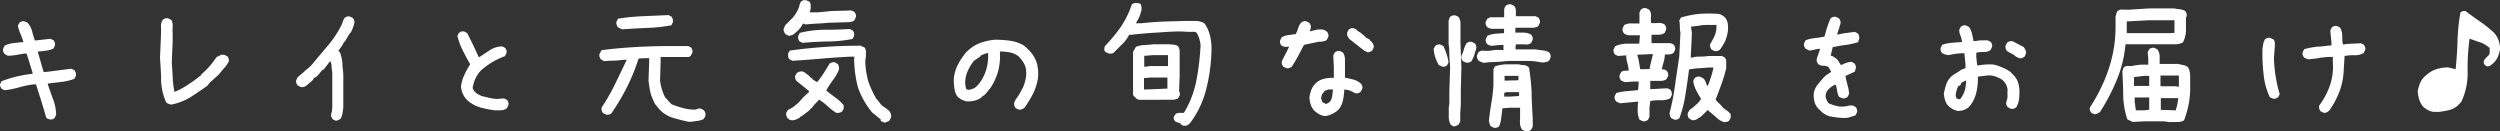 <svg xmlns="http://www.w3.org/2000/svg" viewBox="0 0 296.53 15.57"><rect x="0" y="0" width="296.53" height="15.57" fill="#333333" stroke="none"/><g data-name="レイヤー 2"><path d="M5.85 14.15L5.5 14c-.19-.66-.39-1.31-.6-2l-.63-2h-.21a11 11 0 00-1.76.35 10 10 0 01-1.76.35l-.35-.17a1.24 1.24 0 01-.16-.3A.74.74 0 010 10l.18-.36A13.82 13.82 0 012 9.07a16.42 16.42 0 011.86-.32v-.14l-.7-2.25h-.32l-.93.16a5.23 5.23 0 01-1 .09l-.37-.22a1.18 1.18 0 01-.16-.29.65.65 0 010-.34l.17-.35a3.21 3.21 0 011.07-.3C2 5.08 2.38 5 2.76 5v-.08A8.79 8.79 0 002.42 4a4.59 4.59 0 01-.3-.95l.18-.35a1.08 1.08 0 01.3-.16.61.61 0 01.33 0l.35.17a2.46 2.46 0 01.53 1c.09.37.2.73.32 1.08h.17L6 4.6l.35.18a1.08 1.08 0 01.16.3.61.61 0 010 .33l-.17.35A2.82 2.82 0 015.5 6a9.5 9.5 0 01-1 .11v.1l.67 2.32h.33l2.95-.38.37.17a1.46 1.46 0 01.16.3A.77.77 0 019 9l-.18.35a6.37 6.37 0 01-1.55.37l-1.6.19V10c.19.58.4 1.16.62 1.75a5.64 5.64 0 01.37 1.85l-.18.4a1.08 1.08 0 01-.3.16.72.72 0 01-.33-.01zm14.45-1.74l-.3-.09a1.64 1.64 0 01-.28-.16 6.83 6.83 0 01-.61-2.6c0-.92-.08-1.83-.13-2.74l.11-2.57v-.21a6.69 6.69 0 000-.9 1.35 1.35 0 01.23-.81.85.85 0 01.3-.15.62.62 0 01.33 0l.36.17a1.35 1.35 0 01.17.8 6.31 6.31 0 000 .87v.88l-.1 2.32c0 .61.08 1.23.1 1.85a10.79 10.79 0 00.21 1.81h.07a9.7 9.7 0 001.61-.88 17.72 17.72 0 001.51-1.11v-.07a10.83 10.83 0 00.91-.88 8.64 8.64 0 00.77-1l.21-.24h.08l.15-.06a.47.47 0 01.26-.14 1.76 1.76 0 01.33 0l.37.17a.87.87 0 01.16.3.75.75 0 010 .37l-.34.53-.1.1-.25.28-.49.6-1.05.95-.32.39c-.66.47-1.33.92-2 1.35a7 7 0 01-2.27.87zm19.52 1.91l-.35-.17a2.38 2.38 0 01-.18-.3.75.75 0 010-.37 2.5 2.5 0 00.12-.7V8.57a5.47 5.47 0 01-.08-.72 1.37 1.37 0 00-.16-.61l-.77 1-.18.07-.46.56-.17.18-.39.24-.07.18-.18.17-.35.29-.24.21a1.23 1.23 0 01-.32.17.73.73 0 01-.39 0l-.35-.18a1.08 1.08 0 01-.16-.3.61.61 0 010-.33l.17-.35.69-.58.21-.21c.19-.14.37-.29.55-.45a4.69 4.69 0 00.47-.53c.59-.7 1.17-1.4 1.76-2.09A12.29 12.29 0 0040.49 3a3.38 3.38 0 00.18-.44 1.37 1.37 0 01.21-.44 1.08 1.08 0 01.3-.16.72.72 0 01.33 0l.35.18a1.08 1.08 0 01.16.3.72.72 0 010 .33q-.07.29-.18.57a3 3 0 01-.25.54l-.1.07-.6 1h-.07a3 3 0 01-.33.58c-.13.17-.25.36-.37.54l.17.07a4.52 4.52 0 01.32 1.29c0 .45.08.92.11 1.39v3.82c0 .25-.05.51-.09.75a1.82 1.82 0 01-.23.69 1.18 1.18 0 01-.29.16.65.65 0 01-.29.08zm18.93-1.23a10.91 10.91 0 01-1.75-.34 4.05 4.05 0 01-1.55-.84 2.47 2.47 0 01-.77-1.68 5.05 5.05 0 01.4-1.36 9.35 9.35 0 01.69-1.24c-.31-.54-.6-1.09-.88-1.64a8.05 8.05 0 01-.64-1.74l.18-.35a1.08 1.08 0 01.3-.16.73.73 0 01.33 0l.35.18c.24.47.47.94.71 1.42s.45 1 .67 1.43h.07l1.26-.83a2.81 2.81 0 011.44-.44l.35.18a.73.73 0 01.16.3.61.61 0 010 .33l-.18.35a9.85 9.85 0 00-1.47.69 9.43 9.43 0 00-1.37 1 3.93 3.93 0 00-.67 1 3.81 3.81 0 00-.32 1.12l.21.39h.07a.85.85 0 00.36.32l.42.21.89.21a5.6 5.6 0 00.94.14l.84-.07.35.18a1.08 1.08 0 01.16.3.72.72 0 010 .33l-.18.37a1.32 1.32 0 01-.68.23zm22.94 1.36c-.65-.14-1.27-.3-1.86-.47a3.79 3.79 0 01-1.61-1c-.14-.16-.28-.34-.43-.53a1.76 1.76 0 01-.31-.59 4 4 0 01-.38-1.1q-.1-.57-.18-1.17l.08-2.3V6.9h-.7l-.56.05a23.16 23.16 0 01-1.36 3.36 26.6 26.6 0 01-1.86 3.13.81.81 0 01-.31.15.78.78 0 01-.34 0l-.35-.19a.85.85 0 01-.15-.3.9.9 0 010-.37A22.33 22.33 0 0072.94 10c.48-1 .94-1.93 1.4-2.91h-.14c-.41 0-.83.09-1.24.1s-.82 0-1.22.07a.88.88 0 01-.27-.1 1.71 1.71 0 01-.23-.16 2.09 2.09 0 01-.14-.3.61.61 0 01.06-.4l.19-.35c1.36-.18 2.76-.3 4.19-.38s2.88-.11 4.34-.11h1.74l.35.17a1 1 0 01.15.31.74.74 0 010 .33l-.2.35a.48.48 0 01-.25.14h-3.31v.46l-.07 2.33a5.72 5.72 0 00.23 1.08 5.94 5.94 0 00.39.95l.07.05.37.42.31.32a12.91 12.91 0 001.37.45 5.14 5.14 0 001.48.18l.3-.11a.61.61 0 01.33 0l.35.19a1.09 1.09 0 01.17.32.79.79 0 010 .38l-.2.34a2.15 2.15 0 01-.86.23 5.13 5.13 0 01-.91.1zm-7.93-11l-.26-.1-.22-.13a1.15 1.15 0 01-.15-.32.47.47 0 010-.33l.17-.35a24.25 24.25 0 013-.3l3-.13.35.18a1.15 1.15 0 01.15.32.75.75 0 010 .37l-.17.34a18.26 18.26 0 01-2.89.31c-.99.05-1.99.1-2.98.17zm19.86.8a1.22 1.22 0 01-.27-.09.94.94 0 01-.22-.16.87.87 0 01-.16-.3.61.61 0 010-.33l.16-.37.66-.67a3.12 3.12 0 00.46-.51 3.48 3.48 0 00.33-.55 2.39 2.39 0 00.22-.54 1.69 1.69 0 01.2-.54 1.08 1.08 0 01.3-.16.72.72 0 01.33 0l.37.16a.74.74 0 01.16.39V1l-.11.46h1l1.55-.15 2.4-.07.35.18a1.08 1.08 0 01.16.3.61.61 0 010 .33l-.17.35a.5.5 0 01-.25.15l-.28.07-2.14.07c-.52 0-1 .08-1.57.1s-1 .06-1.56.11l-.28-.11-.32.51-.25.28-.46.42a.92.92 0 01-.29.16 1.68 1.68 0 01-.32.09zm.1 10l-.33-.25a1.1 1.1 0 01-.12-.31.62.62 0 010-.33l.2-.33a3.19 3.19 0 00.66-.38 5.89 5.89 0 00.6-.5l.55-.61.68-.64v-.1l-1.48-1.2a.6.6 0 01-.15-.31.66.66 0 010-.34l.23-.33a1.2 1.2 0 01.31-.13.89.89 0 01.36 0 1.61 1.61 0 01.41.25l.4.31v.07l.33.22v.07l.55.33a9.92 9.92 0 00.79-1.08c.24-.37.46-.74.69-1.12a1.06 1.06 0 01.31-.14.66.66 0 01.34 0l.33.21a.84.84 0 01.12.31.74.74 0 010 .36 5.45 5.45 0 01-.71 1.23 10.34 10.34 0 00-.79 1.23c.35.28.71.55 1.07.82a4.89 4.89 0 011 .92v.42l-.19.33a.91.91 0 01-.34.14.82.82 0 01-.38 0 7.71 7.71 0 01-1-.78 7.54 7.54 0 00-1-.77l-.69.72v.05l-.55.56-.82.62-.21.09v.07a3.17 3.17 0 01-.48.25 1 1 0 01-.69.04zm11.24.31l-.27-.1-.23-.12v-.18l-1-.81a9.54 9.54 0 01-1.7-3 14 14 0 01-.45-3.49l.06-.14h-.46c-1.23.06-2.45.14-3.67.25s-2.3.18-3.26.24L93.6 7a.52.52 0 01-.11-.33 1.48 1.48 0 010-.37l.2-.3c1.15-.17 2.46-.31 3.94-.42s3-.16 4.46-.16l.46.22a.8.8 0 01.16.46v.53l-.08.67a10.25 10.25 0 00.37 2.38 12.34 12.34 0 001 2.13h.07l.11.22h.07a1.49 1.49 0 00.56.63 3.82 3.82 0 01.67.51 1.51 1.51 0 01.2.37.92.92 0 010 .42l-.2.35a.55.55 0 01-.24.12zm-9.78-9.48l-.35-.18a.85.85 0 01-.15-.3.81.81 0 010-.35l.18-.35a12.46 12.46 0 012.94-.37q1.53 0 3-.09l.35.18a.85.85 0 01.15.3.81.81 0 010 .35l-.18.35a15.76 15.76 0 01-2.94.3c-1.01.01-2.01.08-3 .16zM120.82 13l-.35-.18a1.14 1.14 0 01-.16-.31.76.76 0 010-.37l.17-.36a5.4 5.4 0 00.46-.68l.42-.76a6.33 6.33 0 00.28-.91 3.2 3.2 0 00.07-1 2.06 2.06 0 00-.28-.95 3.57 3.57 0 00-.63-.8 2.36 2.36 0 00-1-.46 6.53 6.53 0 00-1.2-.11 7.39 7.39 0 01-.22 2.38 7.09 7.09 0 01-1 2.09h-.07l-.11.21-.28.32-.21.21-.21.1v.07a2.21 2.21 0 01-.88.44 3.47 3.47 0 01-1 .09 3 3 0 01-.53-.19 3.52 3.52 0 01-.45-.3 1.86 1.86 0 01-.43-1 6.75 6.75 0 01-.08-1.11 4.48 4.48 0 01.46-1.7 7.68 7.68 0 011-1.5 4.53 4.53 0 011.58-1.09 7 7 0 011.83-.42 13.23 13.23 0 011.79.12 4.33 4.33 0 011.62.55l.42.35v.07h.07l.35.38a3.55 3.55 0 01.75 1.39 4.89 4.89 0 01.12 1.64 6.26 6.26 0 01-.55 1.83 14.5 14.5 0 01-1 1.67l-.1.1a1.46 1.46 0 01-.3.16.77.77 0 01-.35.03zm-5.23-2.55a3.71 3.71 0 00.56-.56 7 7 0 00.42-.64 5.34 5.34 0 00.51-1.4 5.67 5.67 0 00.12-1.55h-.14l-.4.14a2.53 2.53 0 00-.37.18v.07l-.77.52a6.06 6.06 0 00-.8 1.36 3.37 3.37 0 00-.22 1.56l.1.42a.48.48 0 00.21.09h.25zm24.78 4.47l-.34-.18v-.1l-.33-.11a.69.69 0 01-.3-.14.6.6 0 01-.16-.25.54.54 0 010-.31l.19-.3a.8.8 0 01.39-.14h.6a11.6 11.6 0 001.49-3.87 29.93 29.93 0 00.49-4.11c0-.29-.09-.57-.15-.83A2.44 2.44 0 00142 4a.36.36 0 00-.3-.22 2.18 2.18 0 00-.34 0h-.32l-1-.05c-1 0-1.94.08-2.94.14s-2 .15-3 .26h-.17a4.19 4.19 0 01-.81 1.1c-.31.29-.63.63-1 1a.48.48 0 01-.26.12 1.57 1.57 0 01-.32 0l-.4-.17A1.4 1.4 0 01131 6a1 1 0 01.05-.52 21 21 0 001.86-2.24 11.15 11.15 0 001.34-2.72 1 1 0 01.31-.15.51.51 0 01.32 0l.36.05a.7.7 0 01.15.37 2.82 2.82 0 010 .42 5.18 5.18 0 01-.26.81 6.57 6.57 0 01-.41.74h.64c1-.11 1.91-.18 2.89-.21s1.92-.06 2.84-.07h.77a3 3 0 01.62.11 1.14 1.14 0 01.43.24 4.43 4.43 0 01.66 1.61 7 7 0 01.12 1.78 20.4 20.4 0 01-.63 4.4 11.13 11.13 0 01-1.92 4l-.35.27zm-5.31-3.08l-.35-.19-.07-.17h-.07a.46.46 0 01-.18-.38 3.59 3.59 0 000-.47V6.15l.35-.6a3 3 0 011-.21 9.45 9.45 0 001.07-.09h1.9l.54.06a.93.93 0 01.48.17 1.21 1.21 0 01.19.57V9l-.07 1.81a.51.51 0 01.09.22 2.11 2.11 0 010 .26l-.18.32a.44.44 0 01-.25.15l-.28.07zm3.48-4v-1.3h-1.76l-1.06.08v1.29h.28l.36-.07H138zm-.07 2.67V9.2h-2.08l-.7.07v1.35zm14.11-2.43l-.37-.17a1.46 1.46 0 01-.16-.3.76.76 0 010-.37l.86-1.69h-.58l-.33-.14a.87.87 0 01-.16-.3.61.61 0 010-.33l.18-.35a2 2 0 01.8-.27l.87-.12a3.73 3.73 0 00.28-.68 1.88 1.88 0 01.35-.67.87.87 0 01.3-.16.61.61 0 01.33 0l.35.18a.92.92 0 01.16.29.75.75 0 010 .37l-.11.34h.11c.23-.07.48-.13.74-.19a3.08 3.08 0 01.81 0l.38.23a.87.87 0 01.16.3.61.61 0 010 .33l-.18.35a.67.67 0 01-.28.14l-.31.07h-.32l-1.79.38-.67 1.27a13.45 13.45 0 01-.78 1.32.89.89 0 01-.29.15.56.56 0 01-.35.02zm4.61 5.68a1.68 1.68 0 01-.71-.21 3.51 3.51 0 01-.59-.42 2 2 0 01-.44-.78 3 3 0 01-.13-.89 4.22 4.22 0 01.2-.74 2.11 2.11 0 01.37-.67l.14-.14a2.05 2.05 0 011-.56 3.79 3.79 0 011.18-.11v-1.3l-.07-1.37.18-.35a1.08 1.08 0 01.3-.16.72.72 0 01.33 0l.35.18a1.57 1.57 0 01.23.76v2.21c.33.07.66.14 1 .23a2.1 2.1 0 01.88.47.75.75 0 01.17.3.61.61 0 010 .33l-.19.35a.88.88 0 01-.3.16.75.75 0 01-.37 0 3.36 3.36 0 00-.6-.3 1.85 1.85 0 00-.67-.12 8.63 8.63 0 01-.14 1.19 2.7 2.7 0 01-.46 1.08l-.24.24a3.35 3.35 0 01-.67.41 2.35 2.35 0 01-.75.21zm.49-1.63a1.29 1.29 0 00.33-.71q.06-.39.09-.81h-.53l-.49.18v.07l-.28.32-.11.49.18.46.42.21zm4.45-6a.71.71 0 01-.33-.13c-.1-.09-.2-.16-.29-.23l-.91-.71-.11-.1-.42-.32a1.92 1.92 0 01-.23-.35.72.72 0 01-.05-.42l.17-.35a1.1 1.1 0 01.3-.16.65.65 0 01.34 0l.35.18v.07l.49.31.11.11.4.32v.07l.46.24.1.11v.07h.07a1.57 1.57 0 01.28.37.65.65 0 01.07.44l-.17.35a1.08 1.08 0 01-.3.16.62.62 0 01-.33.02zM171 7.87l-.35-.17a4.88 4.88 0 01-.41-.9 4.12 4.12 0 01-.19-1l.18-.35a.87.87 0 01.3-.16.61.61 0 01.33 0l.35.18a9.47 9.47 0 01.37.93 5.36 5.36 0 01.23 1l-.18.36a.85.85 0 01-.3.15.61.61 0 01-.33-.04zm1.44 7.13l-.35-.18a1.9 1.9 0 01-.25-.95v-1.09l.07-.48v-1.51l.09-2.71c0-.47-.08-.94-.09-1.42s0-1-.09-1.43V2.44l.09-.26A2.42 2.42 0 01172 2a1.1 1.1 0 01.3-.16.72.72 0 01.36 0L173 2a1.5 1.5 0 01.23.86v2.28l.11 2.86-.07 2.7v1.69l-.07 1.07v.95l-.18.35a1.08 1.08 0 01-.3.16.8.8 0 01-.28.08zM174 7.45a1.14 1.14 0 01-.26-.09 1 1 0 01-.23-.12 1.24 1.24 0 01-.16-.3.74.74 0 010-.33 3.89 3.89 0 00.28-.74 2.86 2.86 0 01.32-.74 1.08 1.08 0 01.3-.16.74.74 0 01.33 0l.36.18a.85.85 0 01.15.3.61.61 0 010 .33c-.07.26-.15.51-.23.76a3.84 3.84 0 01-.33.72.48.48 0 01-.25.14zm2 0a1.35 1.35 0 01-.34-.11 1.52 1.52 0 01-.3-.17 1.24 1.24 0 01-.16-.3.62.62 0 010-.33l.17-.36a1.05 1.05 0 01.3-.15.65.65 0 01.37 0h.46c.28 0 .58-.08.89-.1s.63 0 .94 0v-.59h-.53l-.91.1a1.14 1.14 0 01-.26-.09.84.84 0 01-.23-.12.87.87 0 01-.16-.3.61.61 0 010-.33l.18-.35a3 3 0 01.98-.25l1-.07v-.51h-1.52l-.26-.08a1.71 1.71 0 01-.23-.13 1.08 1.08 0 01-.16-.3.61.61 0 010-.33l.17-.35.35-.18h1.66v-.72a1 1 0 01.19-.65 1.46 1.46 0 01.3-.16.62.62 0 01.33 0l.36.17a.88.88 0 01.21.58v.65h2.33l.35.17a1.46 1.46 0 01.16.3.77.77 0 010 .34l-.18.35a.58.58 0 01-.24.14l-.29.07h-2.19v.58h1a1.7 1.7 0 01.88.25 1.08 1.08 0 01.16.3.61.61 0 010 .33l-.17.35a1.17 1.17 0 01-.34.16.79.79 0 01-.38 0h-1.06a.82.82 0 00-.07.3 1.39 1.39 0 010 .3h2.23c.3 0 .61.08.91.11a2 2 0 01.85.24 1.46 1.46 0 01.16.3.65.65 0 010 .34l-.17.35a.81.81 0 01-.3.14l-.34.07c-.28 0-.56-.06-.86-.11a6.59 6.59 0 00-.91-.07h-2.23c-.51 0-1 .09-1.54.11a14.59 14.59 0 00-1.51.11zm4.88 8.1l-.35-.17a1.69 1.69 0 01-.23-.64 3.26 3.26 0 010-.7v-1.26h-1.26l-.85.07c0 .35-.08.71-.12 1.09a3.37 3.37 0 01-.26 1.05 1.46 1.46 0 01-.3.16.74.74 0 01-.33 0l-.36-.18a1.32 1.32 0 01-.15-.35 1.23 1.23 0 01-.06-.39c.07-.65.17-1.32.28-2a20.71 20.71 0 00.25-2.08V8.22l.18-.35a4.89 4.89 0 011.35-.24h1.46a2.8 2.8 0 00.58.09 1 1 0 01.54.19l.11.11a24.66 24.66 0 01.31 3c0 1 .08 2.07.13 3.1v.92l-.2.35a1.18 1.18 0 01-.29.16.65.65 0 01-.38 0zm-.7-4.16v-.46h-1.44l-.32.08v.45h.58zm-.07-1.87V9h-1.65v.56h.17zm14.69 4.84l-.35-.18a2.91 2.91 0 01-.2-1c0-.29 0-.66.06-1.12h-.13l-2 .19-.26-.1a1.71 1.71 0 01-.23-.13 1.18 1.18 0 01-.16-.29.65.65 0 010-.34l.17-.35a6.35 6.35 0 011.27-.23l1.32-.12.07-.67v-.35h-.54l-1.06.07a1.14 1.14 0 01-.26-.09.84.84 0 01-.23-.12 1.24 1.24 0 01-.16-.3.74.74 0 010-.33l.18-.36a.73.73 0 01.4-.15 3.77 3.77 0 01.48 0v-.17a5.62 5.62 0 00-.17-.82 3.32 3.32 0 01-.11-.83h-.07l-.91.07-.35-.17a.88.88 0 01-.16-.3.65.65 0 010-.34l.18-.35a3.43 3.43 0 011.37-.3h1.49l.07-1h-1.39l-.26-.08a1.71 1.71 0 01-.23-.13 1.18 1.18 0 01-.16-.29.77.77 0 010-.34l.18-.37a1.65 1.65 0 01.86-.19h.95v-1.3l.17-.35a1.24 1.24 0 01.3-.16.74.74 0 01.33 0l.36.18a1.12 1.12 0 01.21.74 7.28 7.28 0 000 .84 6.17 6.17 0 00.86 0 1.18 1.18 0 01.76.18 1.08 1.08 0 01.16.3.69.69 0 010 .35l-.17.35a1.27 1.27 0 01-.72.21h-.83v1h2.28l.35.17a1.1 1.1 0 01.16.3.65.65 0 010 .34l-.18.35a1.11 1.11 0 01-.47.17 3.31 3.31 0 01-.55 0 4.22 4.22 0 01-.15.91c-.09.29-.16.58-.23.88a.64.64 0 01.31 0 1.12 1.12 0 01.28.16.73.73 0 01.16.3.61.61 0 010 .33l-.18.35a.83.83 0 01-.31.16 1.23 1.23 0 01-.39.05h-1.23v.98h.17l1.87-.1.35.17a1.05 1.05 0 01.15.3.65.65 0 010 .37l-.17.35a2.47 2.47 0 01-1.15.23 6.11 6.11 0 00-1.21.09l-.1.72v1.16l-.18.35a.87.87 0 01-.3.16.61.61 0 01-.37-.01zm.88-6.17V8l.38-1.58h-.28l-1.56.07v.11a6.51 6.51 0 01.19.79c.05.27.09.54.14.82h.21zm8.86 6.31a2.29 2.29 0 01-.94-.55c-.28-.25-.56-.5-.86-.73l-.19-.2-.07.11-.7.68-.51.33a.86.86 0 01-.57.11l-.35-.19a.85.85 0 01-.15-.3.91.91 0 010-.37l.2-.35.45-.33.51-.46a2.52 2.52 0 00.41-.53 10.14 10.14 0 01-.58-1 3.57 3.57 0 01-.35-1.12l.17-.35a1.05 1.05 0 01.3-.15.78.78 0 01.34 0l.36.18a1 1 0 01.29.42l.19.48h.07a10.55 10.55 0 00.39-1.07 9.32 9.32 0 00.29-1.1h-.59l-1.15.09c-.4 0-.78.08-1.16.14-.12 1-.27 2-.42 2.95a14.67 14.67 0 01-.72 2.83 1.08 1.08 0 01-.3.16.62.62 0 01-.33 0l-.35-.18a.43.43 0 01-.13-.26 2.21 2.21 0 00-.07-.3 26.5 26.5 0 00.66-3.33c.16-1.13.33-2.27.5-3.4l.14-2.78a5 5 0 01-.07-.77 3.54 3.54 0 00-.07-.73l.2-.35a11.32 11.32 0 012.13-.43 15 15 0 012.33 0 1.35 1.35 0 01.34.11l.3.19.14.14a1.5 1.5 0 01.32.75 3.84 3.84 0 010 .9 4.43 4.43 0 01-.33 1.16 6.05 6.05 0 01-.61.99.85.85 0 01-.3.15.55.55 0 01-.36 0l-.34-.17a1 1 0 01-.15-.31.62.62 0 010-.33 8.79 8.79 0 00.53-1 2.7 2.7 0 00.21-1.16v-.11h-1c-.35 0-.68 0-1 .08l-1 .12v.14l.09.61-.14 2.92h.17a3.36 3.36 0 01.92-.12 5.86 5.86 0 001-.07h1.6l.35.18a.8.8 0 01.17.59v.69a16.91 16.91 0 01-.58 1.91c-.22.61-.45 1.22-.68 1.82l.28.3.37.36a1.83 1.83 0 00.57.54 2.17 2.17 0 01.57.52v.42l-.18.34a.47.47 0 01-.24.13 2.3 2.3 0 00-.32.06zm14.14-.5a12.88 12.88 0 01-1.53-.18 2.22 2.22 0 01-1.21-.7 2 2 0 01-.69-.94 3.2 3.2 0 01-.12-1.08 2.18 2.18 0 01.42-1c.24-.3.48-.6.74-.88l.21-.22.67-.46v-.1a1.49 1.49 0 01-.18-.3.5.5 0 00-.24-.26 2.8 2.8 0 00-.58-.09.88.88 0 01-.51-.19 1.46 1.46 0 01-.16-.3.89.89 0 010-.37l.39-1.13h-.25l-1 .21-.49-.24a1.46 1.46 0 01-.16-.3.65.65 0 010-.34l.17-.35a4.24 4.24 0 011.11-.26 10.41 10.41 0 001.14-.19c.1-.38.2-.75.32-1.12a8.21 8.21 0 01.42-1.05.85.85 0 01.3-.15.53.53 0 01.33 0l.35.17a1.1 1.1 0 01.16.3.75.75 0 010 .37l-.39 1.25h.1a8.07 8.07 0 011-.19l1-.13.35.18a.87.87 0 01.16.3.75.75 0 010 .37l-.11.37a8.53 8.53 0 01-1.49.33q-.72.09-1.53.27l-.24 1a.82.82 0 01.36.14l.34.24.14.14.35.57h.14a2.8 2.8 0 011.13-.36l.35.18a1.08 1.08 0 01.16.3.61.61 0 010 .33l-.11.36-.55.25-.54.25v.14c.07.33.15.66.24 1a4.53 4.53 0 01.18 1l-.18.35a1.18 1.18 0 01-.29.16.76.76 0 01-.37 0l-.36-.17a2 2 0 01-.22-.69 6.2 6.2 0 00-.16-.72h-.14a2.49 2.49 0 00-.86.68 1.12 1.12 0 00-.2.76 1.42 1.42 0 00.13.38 1.74 1.74 0 00.22.36 5.22 5.22 0 001.32.39 3.24 3.24 0 001.14-.13h.39l.35.18a.87.87 0 01.16.3.61.61 0 010 .33l-.18.36-.65.21a2.37 2.37 0 01-.75.11zm13.53-.84a2.06 2.06 0 01-.61-.23 2.77 2.77 0 01-.55-.42 1.71 1.71 0 01-.35-.65 4.72 4.72 0 01-.14-.75 9.32 9.32 0 01.25-1 2.53 2.53 0 01.49-.89 3.17 3.17 0 01.69-.53c.24-.14.48-.29.72-.46l.42-.14v-.46L233 6.32h-.21a6.27 6.27 0 00-.88.07l-.84.15-.37-.09a1.25 1.25 0 01-.35-.16 1.08 1.08 0 01-.16-.3.73.73 0 010-.33l.18-.35a4.71 4.71 0 011.14-.23q.6-.06 1.2-.09v-.11a2.48 2.48 0 00-.18-.66 1.67 1.67 0 01-.14-.69l.18-.35a1.18 1.18 0 01.29-.16.65.65 0 01.34 0l.35.18a2.3 2.3 0 01.35.78c.07.29.13.58.18.89h.28a3.6 3.6 0 01.68-.09h.73l.35.18a.85.85 0 01.15.3.53.53 0 010 .33l-.17.35a1.28 1.28 0 01-.81.23 3.17 3.17 0 00-.88.09v.49l.11 1h.18a8 8 0 01.84-.1 8.26 8.26 0 01.88 0 5.25 5.25 0 011 .32 5.52 5.52 0 011 .52l.42.43a2.39 2.39 0 01.57 1 3.94 3.94 0 01.11 1.25 3.59 3.59 0 01-.08.81 2.12 2.12 0 01-.29.74 1.22 1.22 0 01-.29.17.65.65 0 01-.37 0l-.35-.18a.87.87 0 01-.16-.3.71.71 0 010-.36 1.77 1.77 0 00.14-.69 5.58 5.58 0 010-.72 1.76 1.76 0 00-.2-.65 1.71 1.71 0 00-.47-.55 3.73 3.73 0 00-.81-.38 2.31 2.31 0 00-.92-.11l-1.12.14a7.12 7.12 0 01-.18 1.87 4.21 4.21 0 01-.77 1.61l-.18.18a2 2 0 01-.58.31 2.17 2.17 0 01-.68.1zm.36-1.49a3.06 3.06 0 00.49-1 4.32 4.32 0 00.14-1.11h-.07l-.53.29V10l-.25.21h-.07a2.89 2.89 0 00-.22.58 2.1 2.1 0 00-.09.61l.1.28.39.11zm6.9-4.78l-.37-.18a1.8 1.8 0 00-.5-.35 2.94 2.94 0 01-.55-.32 1.08 1.08 0 01-.16-.3.72.72 0 010-.33l.18-.35a1.08 1.08 0 01.3-.16.88.88 0 01.37 0l1.28.67a1.62 1.62 0 01.23.37.72.72 0 01.05.44l-.17.35a1.46 1.46 0 01-.3.16.77.77 0 01-.36 0zm8.93 6.66l-.35-.18a1.08 1.08 0 01-.16-.3.61.61 0 010-.33 19.56 19.56 0 002.24-4.6 15.72 15.72 0 00.8-5v-1.2a1.54 1.54 0 00.1-.33.83.83 0 01.14-.3 1.46 1.46 0 01.3-.16.77.77 0 01.34 0h.74l2.34-.15h3a6 6 0 00.69.1 1.69 1.69 0 01.62.21 1.05 1.05 0 01.15.3.65.65 0 010 .34l-.07.17v1.64a3.61 3.61 0 01-.12.67 3.45 3.45 0 01-.23.59 1.65 1.65 0 01-.79.23h-6.03a14.15 14.15 0 01-1 4.14 23.17 23.17 0 01-2 3.85.78.78 0 01-.31.21.73.73 0 01-.4.1zm9 .95l-.71-.11h-2.25l-1.4.07a1.12 1.12 0 01-.35-.12l-.36-.19a9.3 9.3 0 01-.49-2.77c0-1-.06-2-.1-2.91a2 2 0 01.08-.26 1.26 1.26 0 01.08-.21.87.87 0 01.3-.16.61.61 0 01.33 0h.28a8.33 8.33 0 011-.16 8.94 8.94 0 011 0V7l-.07-.81.18-.35a.87.87 0 01.3-.16.61.61 0 01.33 0l.35.18a1.47 1.47 0 01.26.81v.91h2.15l.66.14a1.21 1.21 0 01.58.28 2.37 2.37 0 01.23 1v1.11a10.33 10.33 0 01-.16 2.15 11.7 11.7 0 01-.56 2 .92.92 0 01-.28.14l-.32.07h-1zm.52-10.6V2.4h-3.02l-2.64.14v1.39h5.01zm-3 6.29V9h-.6l-1.2.14v1.05zm0 2.83v-1.46h-1.72v.53l.14 1h.95zm3.52-2.72V8.96h-2.18v1.27h1.79zm-.35 2.79V13a6.36 6.36 0 00.17-.66c.05-.23.08-.46.11-.7h-2.07v1.39zm11.51-1.39l-.37-.17a7.94 7.94 0 01-.72-2.53 22.74 22.74 0 01-.16-2.76c0-.28 0-.56.07-.83a1.66 1.66 0 01.24-.75 1.1 1.1 0 01.3-.16.65.65 0 01.34 0l.37.18a.67.67 0 01.15.38 3.39 3.39 0 010 .46l-.1 1.27a15.21 15.21 0 00.19 2.21 17.49 17.49 0 00.49 2.17l-.17.35a1.08 1.08 0 01-.3.16.62.62 0 01-.33.02zm6 1.67l-.35-.17a1.46 1.46 0 01-.16-.3.84.84 0 010-.39 8.61 8.61 0 001.28-2.41 6.82 6.82 0 00.33-2.72v-.63h-.46a9.84 9.84 0 00-1.23.14 12.17 12.17 0 01-1.23.14 2 2 0 01-.26-.09l-.23-.12a1.1 1.1 0 01-.16-.3.65.65 0 010-.34l.18-.35a10.26 10.26 0 011.58-.3c.54 0 1.09-.11 1.65-.15v-.32l-.14-1.44.18-.37a1.08 1.08 0 01.3-.16.72.72 0 01.33 0l.35.18a2 2 0 01.26 1c0 .34 0 .67.09 1h.11a7.27 7.27 0 011-.09l1-.05.36.17a1.05 1.05 0 01.15.3.56.56 0 010 .34l-.17.35a2 2 0 01-1.09.26 5.81 5.81 0 00-1.18.09v.11L278 8.19a8.06 8.06 0 01-.47 2.55 10.08 10.08 0 01-1.21 2.32l-.14.14a1.46 1.46 0 01-.3.16.65.65 0 01-.31.01zm13.06-.1a1.82 1.82 0 01-.65-.2 3 3 0 01-.58-.4 2.48 2.48 0 01-.49-.88 4.54 4.54 0 01-.17-1 5.22 5.22 0 01.31-1 2.25 2.25 0 01.71-.88 3.07 3.07 0 011.19-.7 4.25 4.25 0 011.44-.21l.85.21c.11-1.12.19-2.25.22-3.38a24.85 24.85 0 01.34-3.35 1.08 1.08 0 01.3-.16.72.72 0 01.33 0c.56.43 1.13.84 1.71 1.24a14.61 14.61 0 011.68 1.35 2.88 2.88 0 01.53.93 2.7 2.7 0 01.14 1.11 4.07 4.07 0 01-.31.93 2.22 2.22 0 01-.69.79.72.72 0 01-.25.16.44.44 0 01-.52-.12.48.48 0 01-.14-.22V7.2a2.4 2.4 0 01.45-.52.69.69 0 00.25-.6 1.45 1.45 0 010-.28.2.2 0 00-.14-.21 3 3 0 00-1-.57c-.35-.11-.77-.26-1.25-.44a25.84 25.84 0 00-.23 3.89 8 8 0 01-.74 3.59l-.31.35h-.07v.07a2.59 2.59 0 01-1.08.58 10.87 10.87 0 01-1.21.21h-.14z" fill="#fff" data-name="レイヤー 1"/></g></svg>